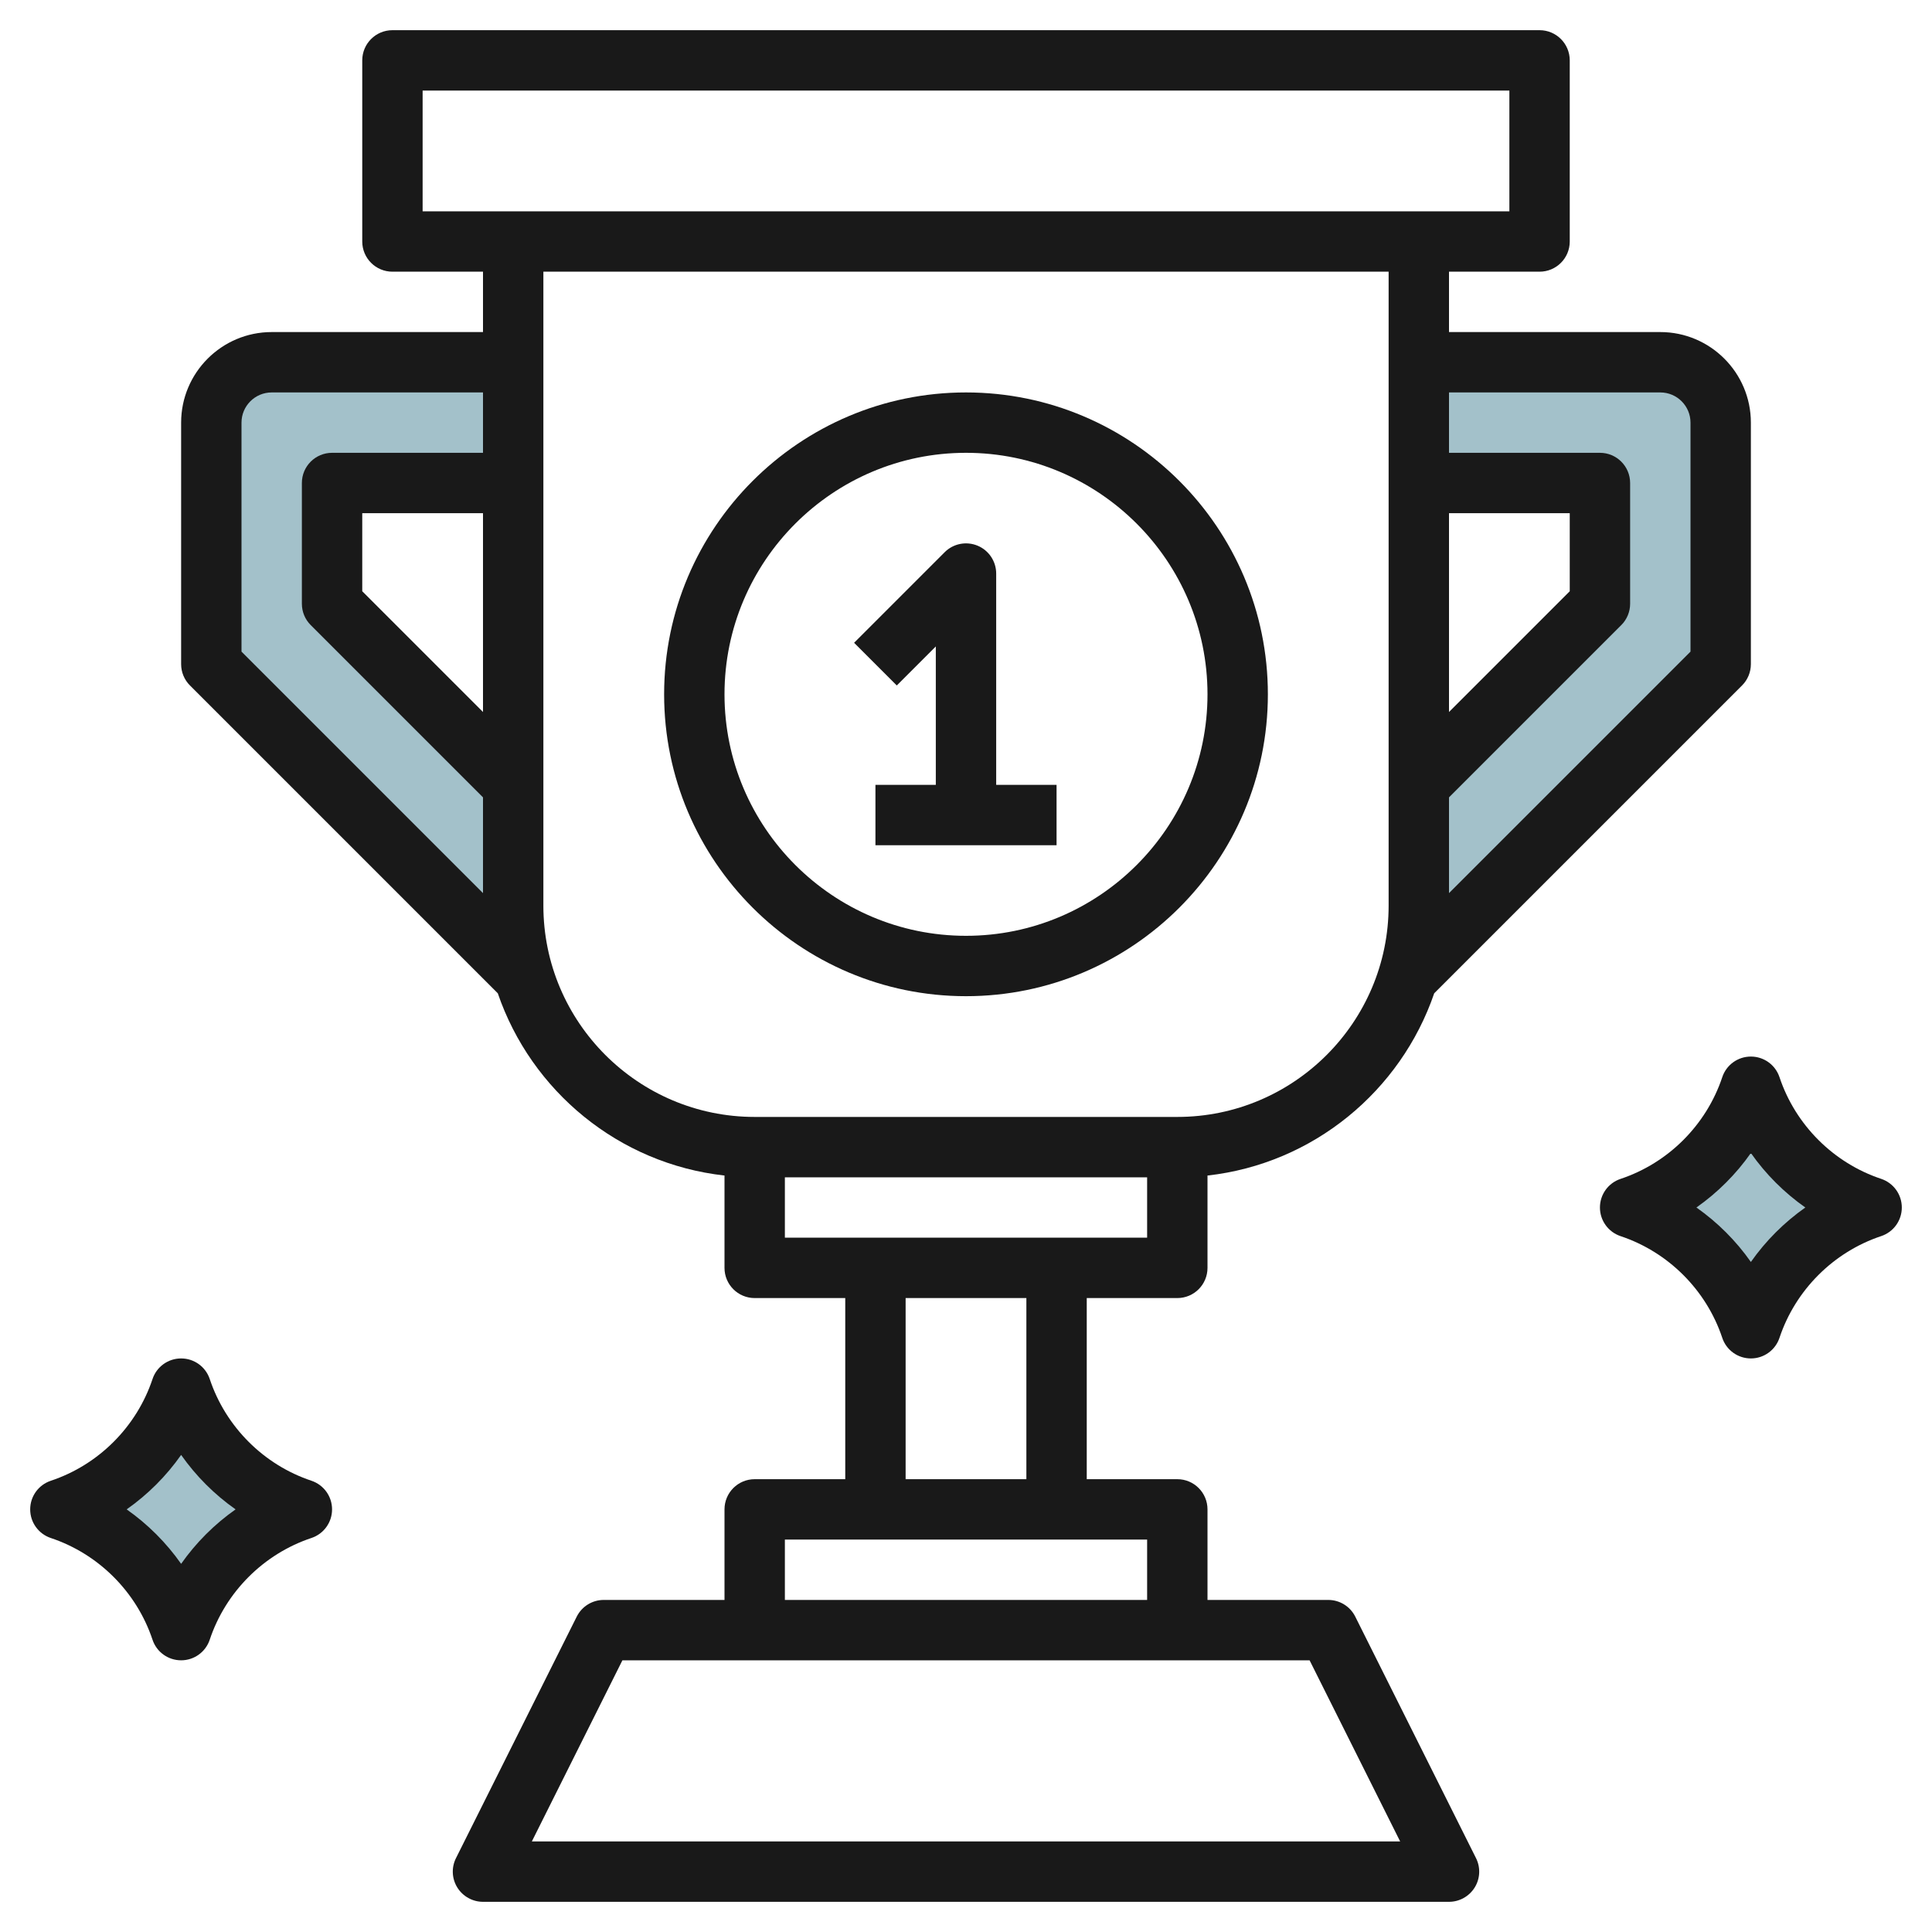 <svg id="Layer_3" enable-background="new 0 0 64 64" height="512" viewBox="0 0 64 64" width="512" xmlns="http://www.w3.org/2000/svg"><path d="m55 12h-8v4h6v4l-6 6v4c0 .819-.124 1.608-.353 2.352l10.353-10.352v-8c0-1.105-.895-2-2-2z" fill="#a3c1ca"/><path d="m17 30v-4l-6-6v-4h6v-4h-8c-1.105 0-2 .895-2 2v8l10.352 10.352c-.228-.744-.352-1.533-.352-2.352z" fill="#a3c1ca"/><path d="m54 40c1.889-.63 3.37-2.111 4-4 .63 1.889 2.111 3.37 4 4-1.889.63-3.37 2.111-4 4-.63-1.889-2.111-3.37-4-4z" fill="#a3c1ca"/><path d="m2 50c1.889-.63 3.37-2.111 4-4 .63 1.889 2.111 3.37 4 4-1.889.63-3.37 2.111-4 4-.63-1.889-2.111-3.37-4-4z" fill="#a3c1ca"/><g fill="#191919"><path d="m44.895 53.553c-.17-.339-.516-.553-.895-.553h-4v-3c0-.552-.447-1-1-1h-3v-6h3c.553 0 1-.448 1-1v-3.059c3.505-.39 6.402-2.801 7.51-6.037l10.197-10.197c.188-.187.293-.442.293-.707v-8c0-1.654-1.346-3-3-3h-7v-2h3c.553 0 1-.448 1-1v-6c0-.552-.447-1-1-1h-38c-.553 0-1 .448-1 1v6c0 .552.447 1 1 1h3v2h-7c-1.654 0-3 1.346-3 3v8c0 .265.105.52.293.707l10.197 10.197c1.108 3.237 4.005 5.647 7.51 6.037v3.059c0 .552.447 1 1 1h3v6h-3c-.553 0-1 .448-1 1v3h-4c-.379 0-.725.214-.895.553l-4 8c-.155.31-.139.678.044.973.183.294.504.474.851.474h32c.347 0 .668-.18.851-.474.183-.295.199-.663.044-.973zm3.105-36.553h4v2.586l-4 4zm7-4c.552 0 1 .449 1 1v7.586l-8 8v-3.172l5.707-5.707c.188-.187.293-.442.293-.707v-4c0-.552-.447-1-1-1h-5v-2zm-41-10h36v4h-36zm2 20.586-4-4v-2.586h4zm-8-9.586c0-.551.448-1 1-1h7v2h-5c-.553 0-1 .448-1 1v4c0 .265.105.52.293.707l5.707 5.707v3.172l-8-8zm10 16v-21h28v21c0 3.86-3.141 7-7 7h-14c-3.859 0-7-3.14-7-7zm8 9h12v2h-12zm4 4h4v6h-4zm-4 8h12v2h-12zm-8.382 10 3-6h22.764l3 6z"/><path d="m42 23c0-5.514-4.486-10-10-10s-10 4.486-10 10 4.486 10 10 10 10-4.486 10-10zm-18 0c0-4.411 3.589-8 8-8s8 3.589 8 8-3.589 8-8 8-8-3.589-8-8z"/><path d="m29 26v2h6v-2h-2v-7c0-.404-.243-.769-.617-.924-.374-.154-.804-.07-1.09.217l-3 3 1.414 1.414 1.293-1.293v4.586z"/><path d="m62.316 39.051c-1.581-.527-2.84-1.786-3.368-3.368-.136-.408-.517-.683-.948-.683s-.813.275-.948.684c-.528 1.582-1.787 2.841-3.368 3.368-.409.136-.684.517-.684.948s.275.812.684.949c1.581.527 2.84 1.786 3.368 3.368.135.408.517.683.948.683s.812-.275.948-.684c.528-1.582 1.787-2.841 3.368-3.368.409-.136.684-.517.684-.948s-.275-.812-.684-.949zm-4.316 2.753c-.492-.701-1.104-1.312-1.804-1.804.7-.492 1.312-1.104 1.804-1.804.492.701 1.104 1.312 1.804 1.804-.7.492-1.312 1.104-1.804 1.804z"/><path d="m10.316 49.051c-1.581-.527-2.84-1.786-3.368-3.368-.136-.408-.517-.683-.948-.683s-.813.275-.948.684c-.528 1.582-1.787 2.841-3.368 3.368-.409.136-.684.517-.684.948s.275.812.684.949c1.581.527 2.84 1.786 3.368 3.368.135.408.517.683.948.683s.812-.275.948-.684c.528-1.582 1.787-2.841 3.368-3.368.409-.136.684-.517.684-.948s-.275-.812-.684-.949zm-4.316 2.753c-.492-.7-1.104-1.312-1.804-1.804.7-.492 1.312-1.104 1.804-1.804.492.7 1.104 1.312 1.804 1.804-.7.492-1.312 1.104-1.804 1.804z"/></g></svg>